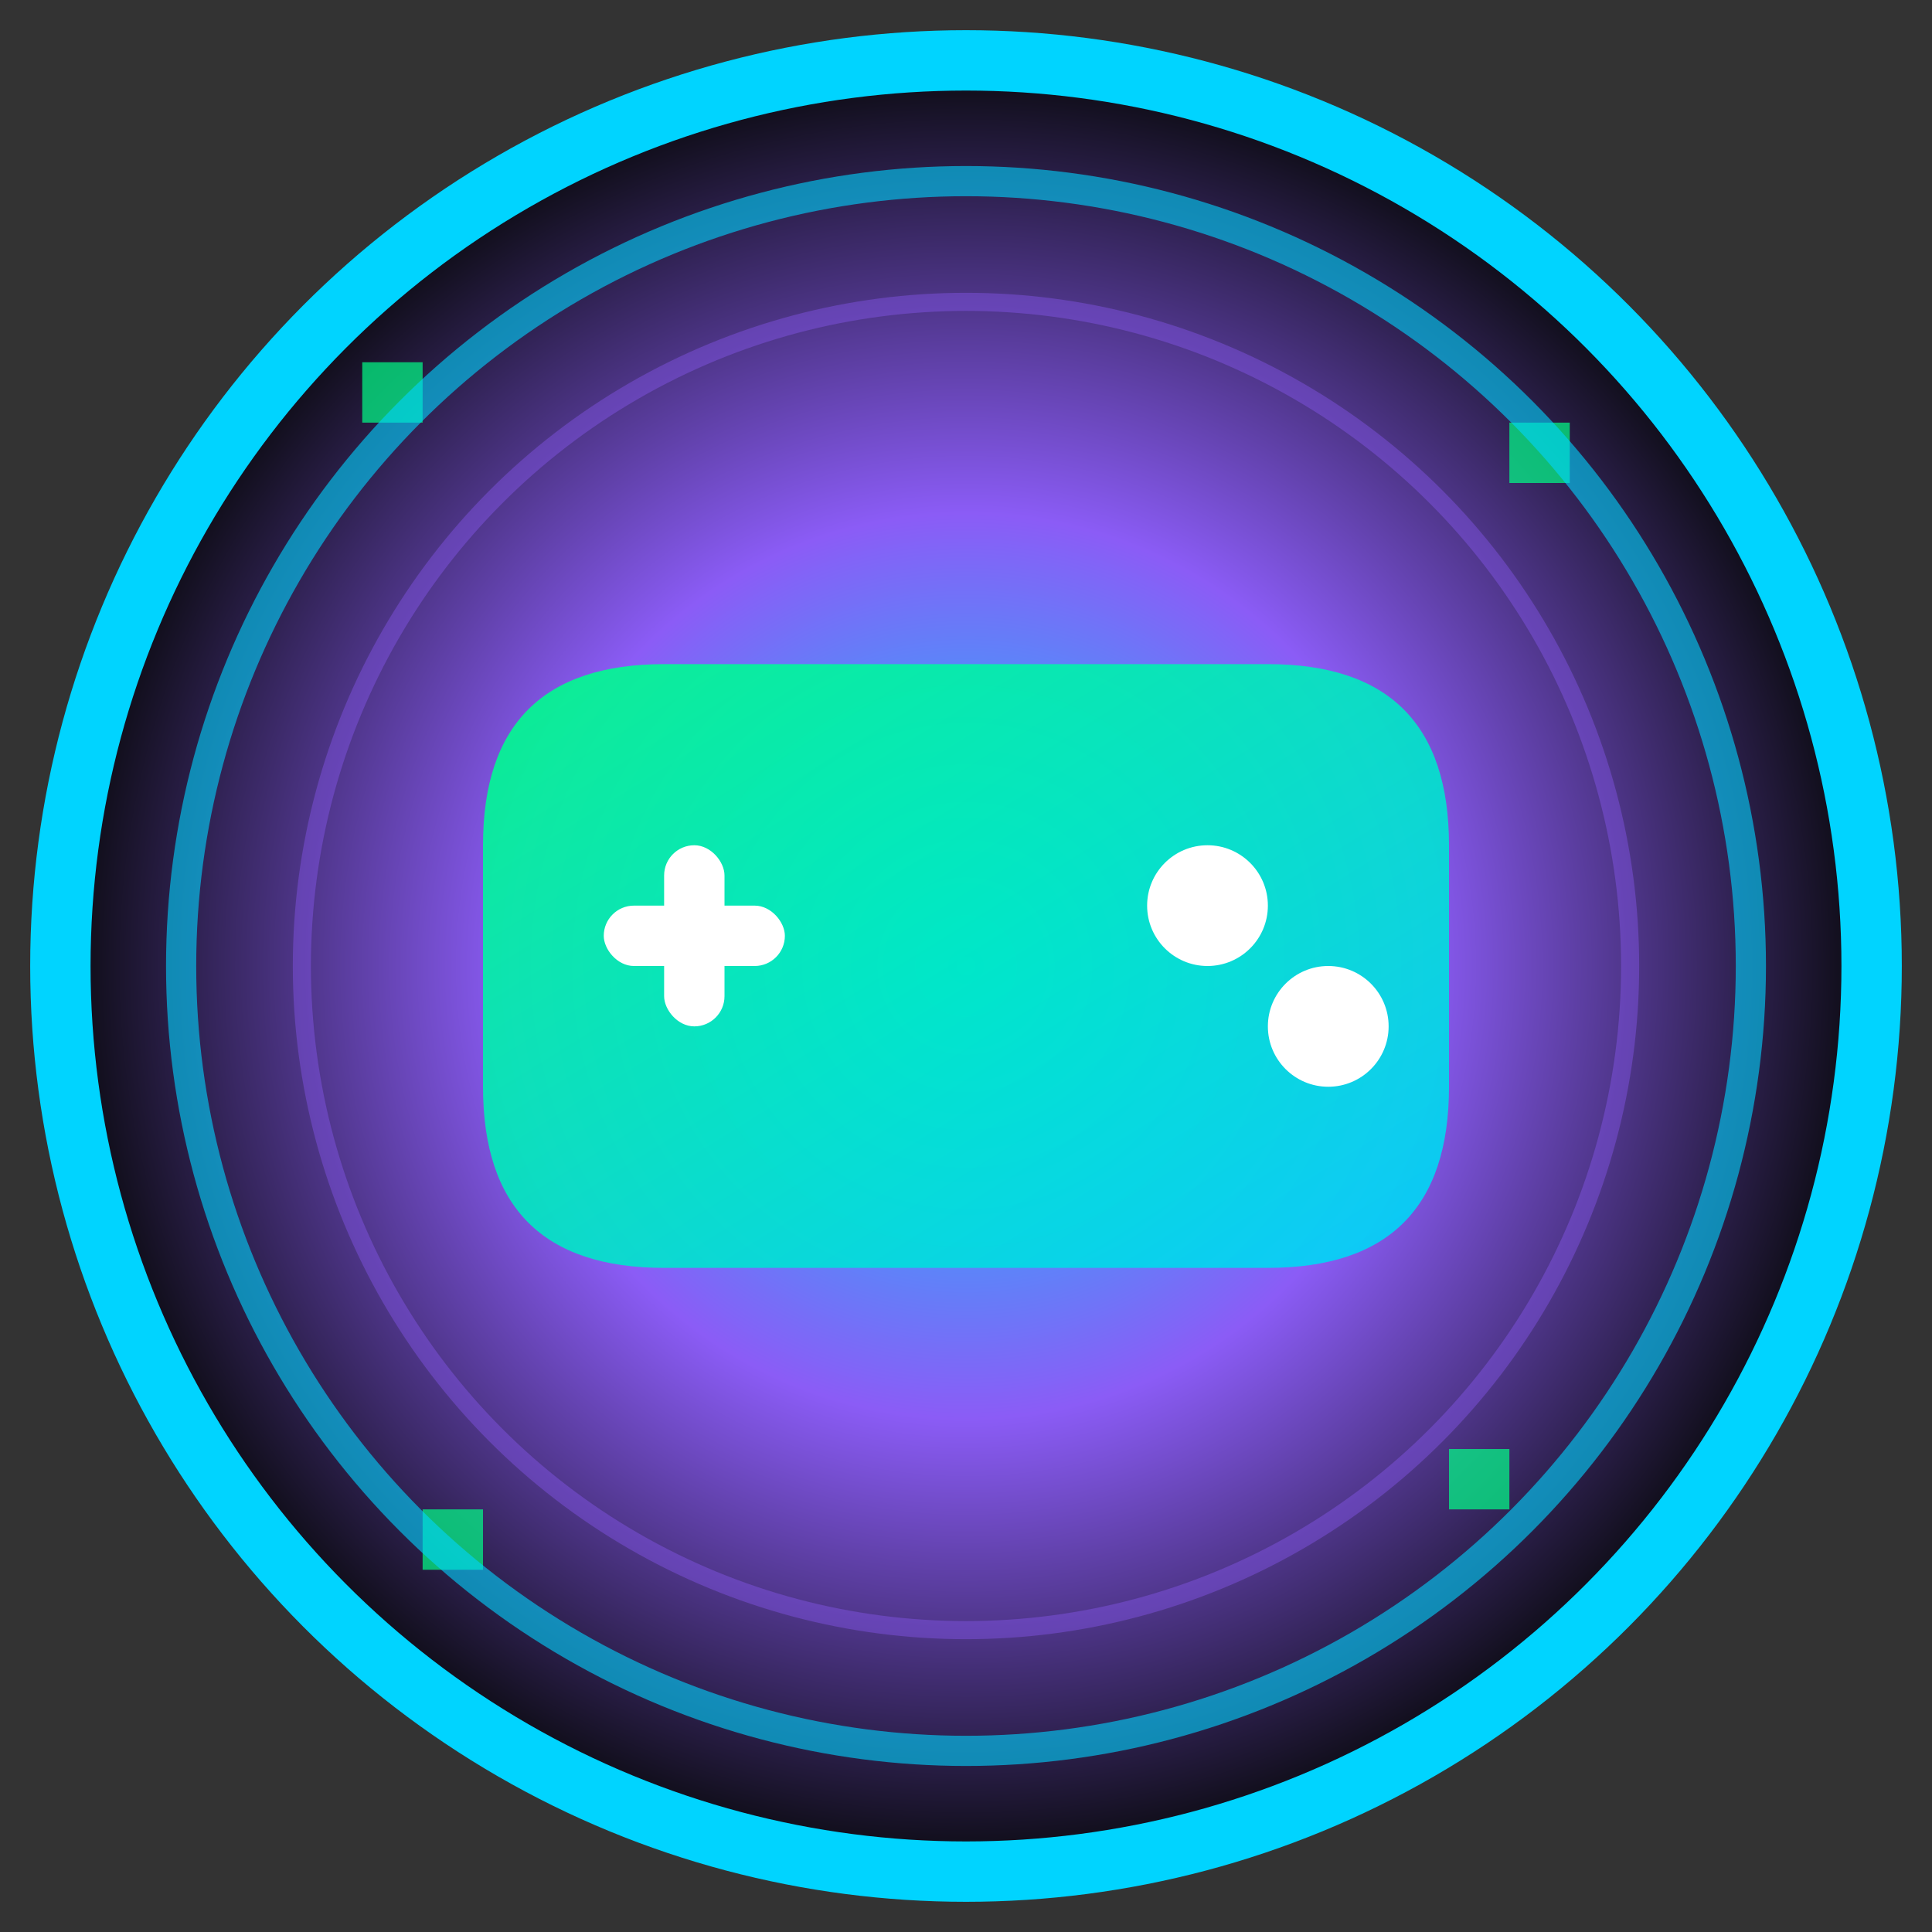 <svg xmlns="http://www.w3.org/2000/svg" viewBox="0 0 32 32">
  <rect x="0" y="0" width="32" height="32" fill="#333333" stroke="none"/>
  <!-- Gaming Background with Gradient -->
  <defs>
    <radialGradient id="bgGradient" cx="50%" cy="50%" r="50%">
      <stop offset="0%" style="stop-color:#00d4ff;stop-opacity:1" />
      <stop offset="50%" style="stop-color:#8b5cf6;stop-opacity:1" />
      <stop offset="100%" style="stop-color:#0a0a0f;stop-opacity:1" />
    </radialGradient>
    <linearGradient id="controllerGradient" x1="0%" y1="0%" x2="100%" y2="100%">
      <stop offset="0%" style="stop-color:#00ff88;stop-opacity:1" />
      <stop offset="100%" style="stop-color:#00d4ff;stop-opacity:1" />
    </linearGradient>
  </defs>
  
  <!-- Main Background Circle -->
  <circle cx="16" cy="16" r="15" fill="url(#bgGradient)" stroke="#00d4ff" stroke-width="1"/>
  
  <!-- Game Controller Body -->
  <path d="M8 14c0-2 1-3 3-3h10c2 0 3 1 3 3v4c0 2-1 3-3 3H11c-2 0-3-1-3-3z" fill="url(#controllerGradient)" opacity="0.9"/>
  
  <!-- D-Pad (Left Side) -->
  <g fill="#ffffff">
    <rect x="10" y="15" width="3" height="1" rx="0.5"/>
    <rect x="11" y="14" width="1" height="3" rx="0.5"/>
  </g>
  
  <!-- Action Buttons (Right Side) -->
  <g fill="#ffffff">
    <circle cx="20" cy="15" r="1"/>
    <circle cx="22" cy="17" r="1"/>
  </g>
  
  <!-- Gaming Elements -->
  <g fill="#00ff88" opacity="0.7">
    <!-- Pixel dots for retro feel -->
    <rect x="6" y="6" width="1" height="1"/>
    <rect x="25" y="7" width="1" height="1"/>
    <rect x="7" y="25" width="1" height="1"/>
    <rect x="24" y="24" width="1" height="1"/>
  </g>
  
  <!-- Neon Glow Effect -->
  <circle cx="16" cy="16" r="13" fill="none" stroke="#00d4ff" stroke-width="0.5" opacity="0.6"/>
  <circle cx="16" cy="16" r="11" fill="none" stroke="#8b5cf6" stroke-width="0.3" opacity="0.4"/>
</svg>